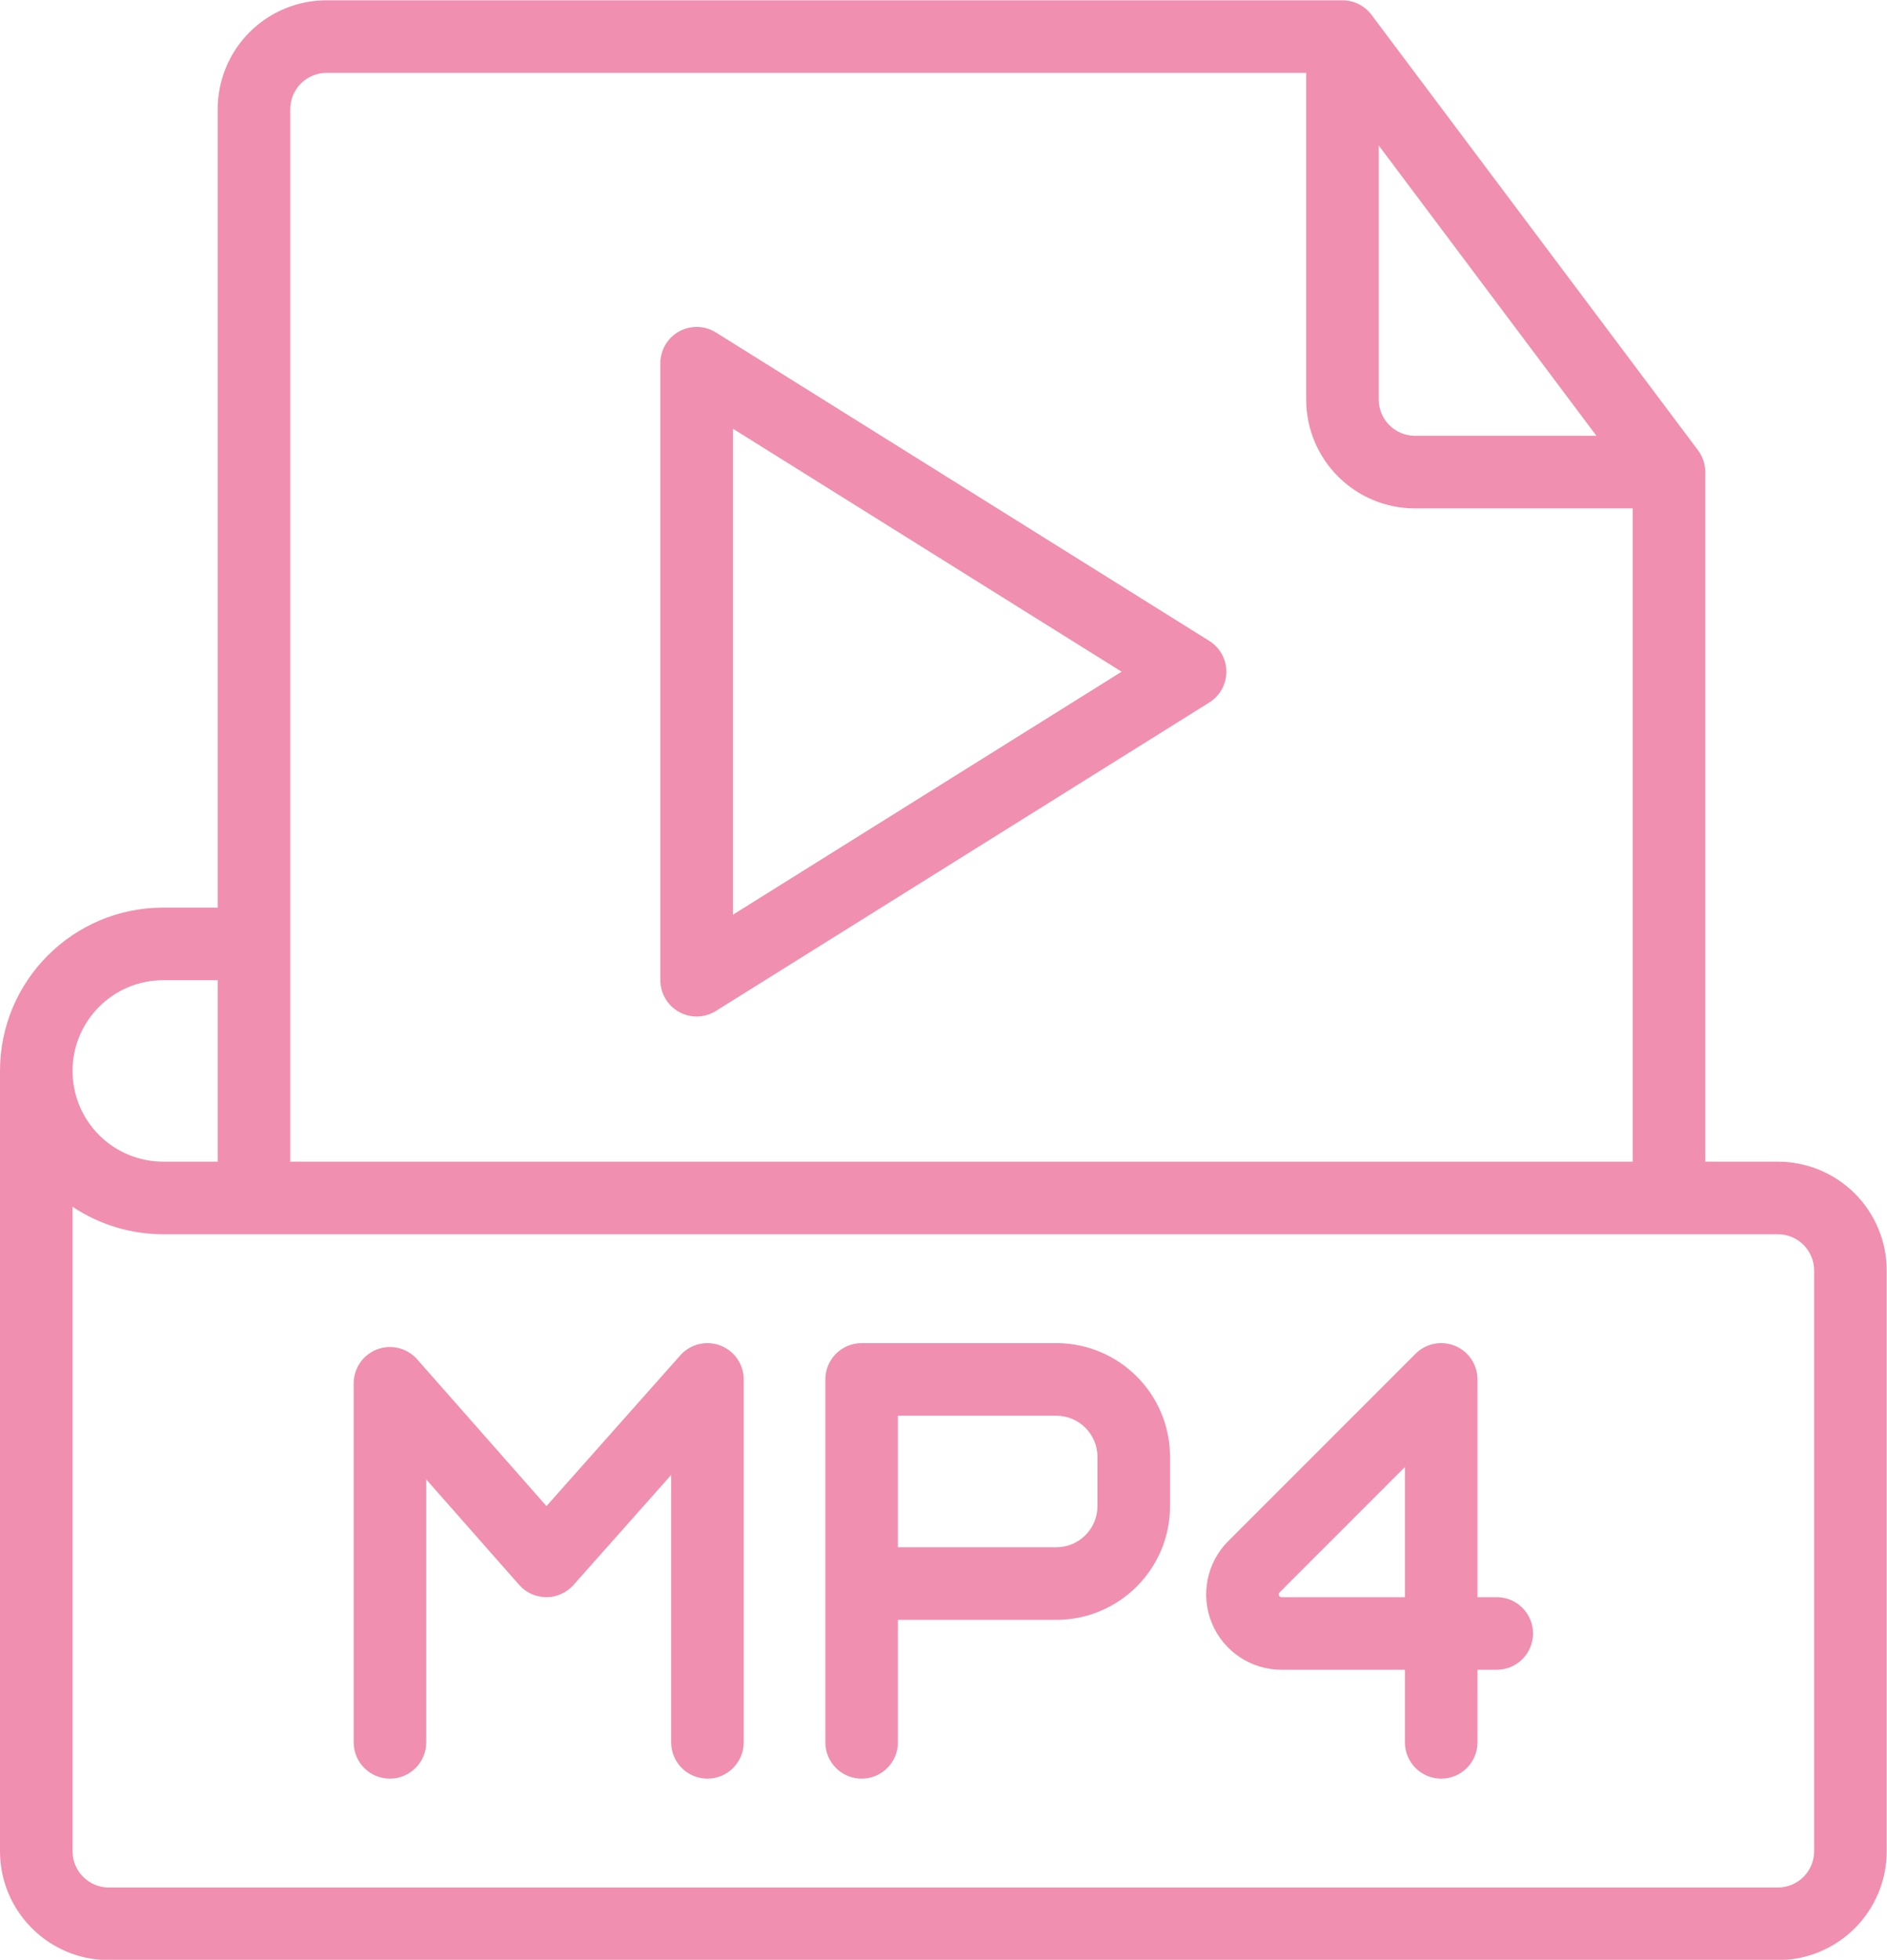 <?xml version="1.0" encoding="UTF-8" standalone="no"?><svg xmlns="http://www.w3.org/2000/svg" xmlns:xlink="http://www.w3.org/1999/xlink" clip-rule="evenodd" fill="#f08faf" fill-rule="evenodd" height="225" preserveAspectRatio="xMidYMid meet" stroke-linejoin="round" stroke-miterlimit="2" version="1" viewBox="25.0 20.8 216.7 225.0" width="216.7" zoomAndPan="magnify"><g id="change1_1"><path d="M50,125l-6.25,0c-10.355,0 -18.75,8.395 -18.75,18.75l-0,89.583c0,6.904 5.596,12.5 12.5,12.5c33.501,0 158.165,0 191.667,0c3.315,0 6.494,-1.317 8.839,-3.661c2.344,-2.344 3.661,-5.524 3.661,-8.839c-0,-15.966 -0,-50.7 -0,-66.666c-0,-3.315 -1.317,-6.495 -3.661,-8.839c-2.345,-2.344 -5.524,-3.661 -8.839,-3.661l-8.334,-0l0,-79.167c0,-0.902 -0.292,-1.779 -0.833,-2.5l-37.5,-50c-0.787,-1.049 -2.022,-1.667 -3.333,-1.667l-116.667,0c-3.315,0 -6.495,1.317 -8.839,3.661c-2.344,2.345 -3.661,5.524 -3.661,8.839l-0,91.667Zm179.167,37.5l-185.425,-0c-3.733,0 -7.35,-1.113 -10.409,-3.156l0,73.99c0,2.301 1.866,4.166 4.167,4.166c33.501,0 158.165,0 191.667,0c1.105,0 2.165,-0.439 2.946,-1.22c0.781,-0.782 1.22,-1.842 1.22,-2.947l0,-66.666c0,-1.105 -0.439,-2.165 -1.22,-2.947c-0.781,-0.781 -1.841,-1.22 -2.946,-1.22Zm-42.829,50l-0,8.333c-0,2.3 1.867,4.167 4.166,4.167c2.3,0 4.167,-1.867 4.167,-4.167l-0,-8.333l2.213,0c2.3,-0 4.167,-1.867 4.167,-4.167c0,-2.299 -1.867,-4.166 -4.167,-4.166l-2.213,-0l-0,-25c-0,-1.686 -1.015,-3.205 -2.572,-3.85c-1.557,-0.645 -3.349,-0.288 -4.541,0.903c-0,0 -12.869,12.869 -21.51,21.511c-2.475,2.474 -3.215,6.195 -1.876,9.428c1.339,3.233 4.494,5.341 7.993,5.341l14.173,-0Zm-58.222,-5.729l18.185,-0c7.216,-0 13.065,-5.849 13.065,-13.064l-0,-5.643c-0,-7.215 -5.849,-13.064 -13.065,-13.064c-9.237,0 -22.352,0 -22.352,0c-2.301,0 -4.167,1.865 -4.167,4.167l0,41.666c0,2.3 1.867,4.167 4.167,4.167c2.3,-0 4.167,-1.867 4.167,-4.167l-0,-14.062Zm-54.167,14.062l-0,-30.186c-0,-0 10.669,12.108 10.669,12.108c0.789,0.895 1.925,1.409 3.119,1.412c1.193,0.002 2.331,-0.508 3.123,-1.401l11.214,-12.63c-0,-0 -0,30.697 -0,30.697c-0,2.3 1.867,4.167 4.167,4.167c2.299,0 4.166,-1.867 4.166,-4.167l0,-41.666c0,-1.731 -1.069,-3.281 -2.687,-3.895c-1.617,-0.615 -3.446,-0.166 -4.595,1.128l-15.369,17.311c0,-0 -14.848,-16.85 -14.848,-16.85c-1.146,-1.3 -2.977,-1.755 -4.598,-1.143c-1.621,0.613 -2.694,2.165 -2.694,3.898l-0,41.217c-0,2.3 1.867,4.167 4.166,4.167c2.3,0 4.167,-1.867 4.167,-4.167Zm112.389,-16.666l-0,-14.941c-0,-0 -14.398,14.397 -14.398,14.397c-0.091,0.091 -0.118,0.228 -0.069,0.347c0.049,0.119 0.165,0.197 0.294,0.197l14.173,-0Zm-58.222,-5.73l18.186,0c2.612,0 4.73,-2.117 4.73,-4.73c0,-0 0,-5.643 0,-5.643c0,-2.613 -2.118,-4.731 -4.731,-4.731c0,0 -18.185,0 -18.185,0l-0,15.104Zm46.884,-169.27l-112.5,-0c-1.105,-0 -2.165,0.439 -2.946,1.22c-0.782,0.781 -1.221,1.841 -1.221,2.946l0,120.834l154.167,-0l-0,-75l-25,-0c-6.904,-0 -12.5,-5.597 -12.5,-12.5l-0,-37.5Zm-125,104.166l-6.25,0c-5.753,0 -10.417,4.664 -10.417,10.417c0,0.003 0,0.006 0,0.008c0,2.761 1.097,5.408 3.049,7.36c1.952,1.952 4.599,3.049 7.36,3.049l6.258,-0l-0,-20.834Zm113.875,-31.883c1.218,-0.761 1.958,-2.097 1.958,-3.533c0,-1.437 -0.74,-2.772 -1.958,-3.534l-56.667,-35.416c-1.284,-0.803 -2.903,-0.846 -4.228,-0.111c-1.325,0.734 -2.147,2.129 -2.147,3.644l0,70.833c0,1.515 0.822,2.91 2.147,3.645c1.325,0.734 2.944,0.691 4.228,-0.111l56.667,-35.417Zm-10.07,-3.533l-44.638,27.899c-0,-0 -0,-55.798 -0,-55.798l44.638,27.899Zm29.528,-60.417l0,29.167c0,2.301 1.866,4.166 4.167,4.166l20.833,0l-25,-33.333Z"/></g></svg>
